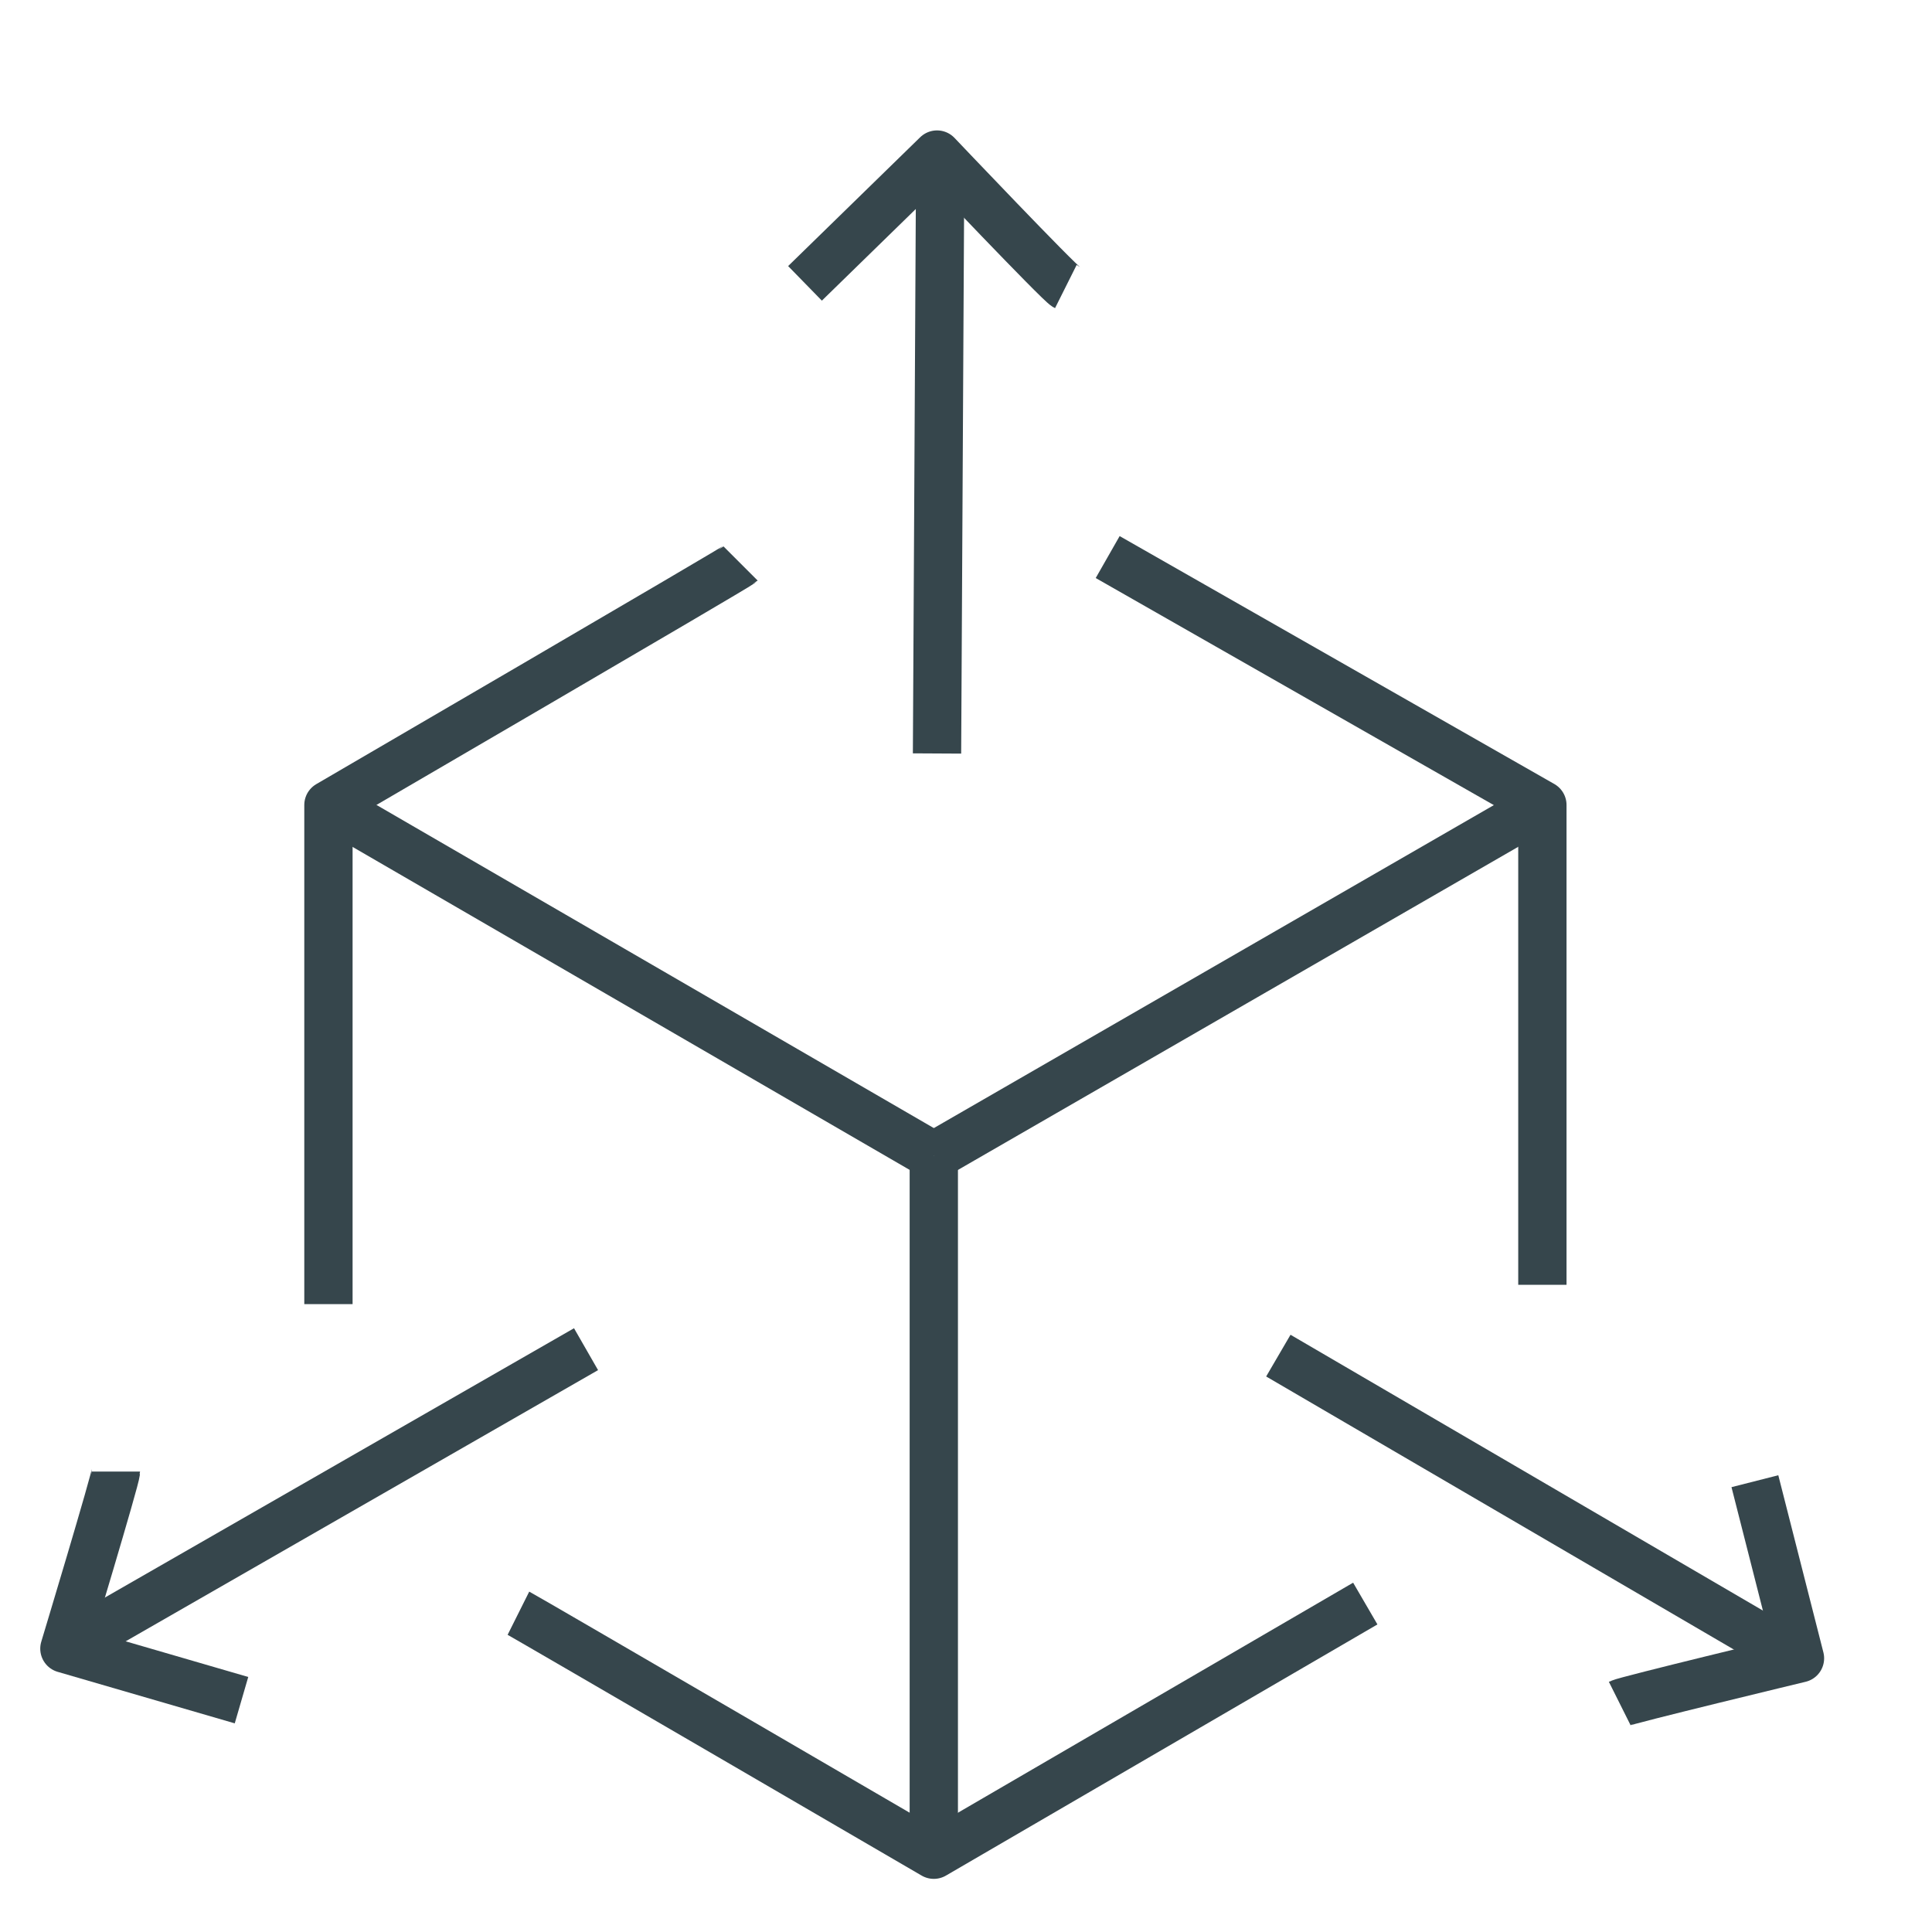 <?xml version="1.0" encoding="utf-8"?>
<!-- Generator: Adobe Illustrator 25.4.1, SVG Export Plug-In . SVG Version: 6.00 Build 0)  -->
<svg version="1.1" id="Ebene_1" xmlns="http://www.w3.org/2000/svg" xmlns:xlink="http://www.w3.org/1999/xlink" x="0px" y="0px"
	 viewBox="0 0 60 60" enable-background="new 0 0 60 60" xml:space="preserve">
<g>
	<g>
		<line fill="none" stroke="#36464C" stroke-width="1.5" stroke-linejoin="round" x1="29" y1="35.9" x2="47.9" y2="25"/>
		<path fill="none" stroke="#36464C" stroke-width="1.5" stroke-linejoin="round" d="M47.9,39.9c0-0.2,0-14.9,0-14.9l-13.5-7.7"/>
		<line fill="none" stroke="#36464C" stroke-width="1.5" stroke-linejoin="round" x1="39.7" y1="42.1" x2="55.8" y2="51.5"/>
		<path fill="none" stroke="#36464C" stroke-width="1.5" stroke-linejoin="round" d="M50.3,52.9c0.2-0.1,5.6-1.4,5.6-1.4L54.5,46"/>
	</g>
	<g>
		<line fill="none" stroke="#36464C" stroke-width="1.5" stroke-linejoin="round" x1="29" y1="35.9" x2="10.2" y2="25"/>
		<path fill="none" stroke="#36464C" stroke-width="1.5" stroke-linejoin="round" d="M23,17.5C22.9,17.6,10.2,25,10.2,25l0,15.5"/>
		<line fill="none" stroke="#36464C" stroke-width="1.5" stroke-linejoin="round" x1="29.1" y1="23.4" x2="29.2" y2="4.8"/>
		<path fill="none" stroke="#36464C" stroke-width="1.5" stroke-linejoin="round" d="M33.1,8.9c-0.2-0.1-4-4.1-4-4.1l-4.1,4"/>
	</g>
	<g>
		<line fill="none" stroke="#36464C" stroke-width="1.5" stroke-linejoin="round" x1="29" y1="35.9" x2="29" y2="57.6"/>
		<path fill="none" stroke="#36464C" stroke-width="1.5" stroke-linejoin="round" d="M16.1,50.1c0.2,0.1,12.9,7.5,12.9,7.5l13.4-7.8
			"/>
		<line fill="none" stroke="#36464C" stroke-width="1.5" stroke-linejoin="round" x1="18.2" y1="41.9" x2="2" y2="51.2"/>
		<path fill="none" stroke="#36464C" stroke-width="1.5" stroke-linejoin="round" d="M3.6,45.7c0,0.2-1.6,5.5-1.6,5.5l5.5,1.6"/>
	</g>
</g>
</svg>
